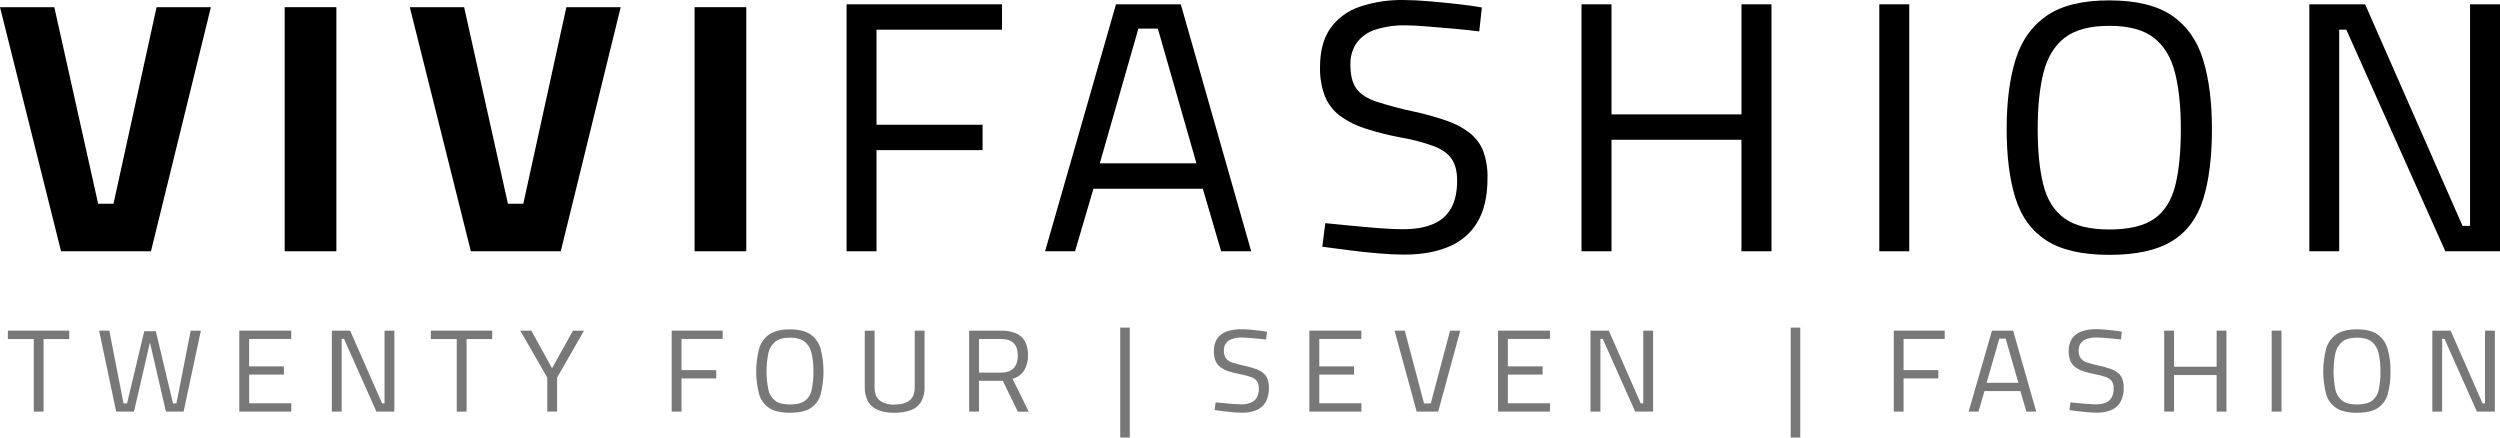 <svg xmlns="http://www.w3.org/2000/svg" fill="none" viewBox="0 0 200 35" height="35" width="200">
<path fill="black" d="M4.884 20.102L0 0.574H4.345L7.852 16.3H9.08L12.526 0.574H16.872L12.077 20.102H4.884Z"></path>
<path fill="black" d="M22.775 20.102V0.574H26.911V20.102H22.775Z"></path>
<path fill="black" d="M37.668 20.102L32.784 0.574H37.13L40.635 16.3H41.864L45.31 0.574H49.656L44.861 20.102H37.668Z"></path>
<path fill="black" d="M55.566 20.102V0.574H59.702V20.102H55.566Z"></path>
<path fill="black" d="M67.725 20.102V0.345H80.161V2.375H70.122V9.98H78.606V12.01H70.122V20.102H67.725Z"></path>
<path fill="black" d="M83.607 20.102L89.279 0.345H94.463L100.096 20.102H97.692L96.225 15.099H87.473L86.004 20.102H83.607ZM87.983 13.069H95.716L92.628 2.289H91.07L87.983 13.069Z"></path>
<path fill="black" d="M112.346 20.368C111.746 20.368 111.047 20.335 110.248 20.268C109.45 20.201 108.656 20.116 107.867 20.011L105.783 19.738L106.023 17.852L108.046 18.052C108.815 18.128 109.574 18.194 110.323 18.253C111.072 18.311 111.706 18.339 112.227 18.338C113.204 18.338 114.013 18.2 114.653 17.923C115.27 17.667 115.778 17.218 116.091 16.651C116.412 16.078 116.572 15.345 116.571 14.449C116.571 13.725 116.426 13.149 116.137 12.72C115.848 12.291 115.369 11.947 114.699 11.69C113.829 11.379 112.931 11.145 112.017 10.99C111.062 10.812 110.121 10.573 109.2 10.274C108.475 10.046 107.797 9.703 107.192 9.259C106.653 8.851 106.239 8.313 105.993 7.701C105.712 6.949 105.58 6.155 105.603 5.357C105.603 4.08 105.878 3.05 106.428 2.268C106.993 1.471 107.811 0.867 108.761 0.545C109.892 0.163 111.087 -0.021 112.286 0.002C112.886 0.002 113.569 0.036 114.34 0.102C115.11 0.168 115.876 0.244 116.617 0.325C117.357 0.406 118.009 0.503 118.55 0.597L118.339 2.514C117.76 2.437 117.091 2.366 116.332 2.299C115.573 2.232 114.844 2.17 114.145 2.113C113.446 2.057 112.886 2.028 112.466 2.027C111.642 2.008 110.821 2.123 110.038 2.37C109.436 2.559 108.912 2.924 108.541 3.414C108.184 3.943 108.006 4.564 108.033 5.192C108.033 6.032 108.197 6.671 108.527 7.109C108.857 7.548 109.391 7.89 110.13 8.137C111.084 8.443 112.054 8.701 113.037 8.91C113.947 9.102 114.842 9.351 115.719 9.653C116.394 9.879 117.024 10.212 117.582 10.639C118.068 11.026 118.44 11.528 118.661 12.094C118.908 12.789 119.022 13.52 119 14.254C119 15.702 118.731 16.874 118.192 17.771C117.673 18.657 116.857 19.352 115.876 19.744C114.881 20.16 113.704 20.368 112.346 20.368Z"></path>
<path fill="black" d="M126.52 20.102V0.345H128.921V9.151H139.319V0.345H141.718V20.102H139.316V11.181H128.921V20.102H126.52Z"></path>
<path fill="black" d="M150.344 20.102V0.345H152.741V20.102H150.344Z"></path>
<path fill="black" d="M168.744 20.388C166.586 20.388 164.912 20.007 163.724 19.245C162.536 18.483 161.707 17.352 161.236 15.851C160.767 14.358 160.533 12.516 160.533 10.324C160.533 8.132 160.772 6.273 161.251 4.748C161.73 3.224 162.564 2.056 163.753 1.245C164.942 0.433 166.606 0.029 168.744 0.031C170.88 0.031 172.543 0.431 173.733 1.232C174.923 2.033 175.757 3.2 176.235 4.735C176.714 6.269 176.954 8.132 176.955 10.324C176.955 12.572 176.72 14.445 176.25 15.943C175.781 17.441 174.952 18.555 173.764 19.287C172.574 20.021 170.901 20.388 168.744 20.388ZM168.744 18.358C170.325 18.358 171.523 18.072 172.339 17.501C173.154 16.93 173.714 16.048 174.018 14.855C174.317 13.669 174.467 12.161 174.467 10.329C174.467 8.556 174.312 7.055 174.002 5.826C173.693 4.596 173.128 3.662 172.308 3.023C171.488 2.385 170.302 2.066 168.751 2.066C167.199 2.066 166.007 2.383 165.174 3.018C164.355 3.657 163.79 4.586 163.48 5.806C163.171 7.026 163.016 8.535 163.016 10.332C163.016 12.105 163.166 13.587 163.465 14.777C163.764 15.968 164.325 16.862 165.147 17.459C165.965 18.059 167.164 18.359 168.744 18.358Z"></path>
<path fill="black" d="M184.746 20.102V0.345H189.21L197.003 18.072H197.603V0.345H200V20.102H195.626L187.706 2.375H187.137V20.102H184.746Z"></path>
<path fill="#787878" d="M2.7 32.928V27.125H0.629V26.451H5.541V27.125H3.486V32.928H2.7Z"></path>
<path fill="#787878" d="M9.294 32.928L7.928 26.451H8.743L9.883 32.27H10.165L11.54 26.496H12.465L13.841 32.27H14.115L15.255 26.451H16.07L14.688 32.928H13.273L11.926 27.098H12.065L10.719 32.928H9.294Z"></path>
<path fill="#787878" d="M19.143 32.928V26.451H23.301V27.115H19.929V29.31H22.711V29.967H19.934V32.263H23.306V32.928H19.143Z"></path>
<path fill="#787878" d="M26.548 32.928V26.451H28.012L30.567 32.27H30.763V26.451H31.549V32.928H30.114L27.521 27.109H27.334V32.928H26.548Z"></path>
<path fill="#787878" d="M36.54 32.928V27.125H34.466V26.451H39.379V27.125H37.326V32.928H36.54Z"></path>
<path fill="#787878" d="M43.782 32.928V30.209L41.621 26.451H42.505L44.165 29.459L45.836 26.451H46.72L44.568 30.209V32.928H43.782Z"></path>
<path fill="#787878" d="M53.735 32.928V26.451H57.813V27.115H54.521V29.609H57.301V30.275H54.521V32.928H53.735Z"></path>
<path fill="#787878" d="M63.19 33.022C62.483 33.022 61.934 32.897 61.545 32.647C61.142 32.381 60.853 31.987 60.728 31.536C60.418 30.34 60.418 29.09 60.728 27.894C60.858 27.433 61.147 27.028 61.55 26.745C61.947 26.481 62.494 26.349 63.19 26.349C63.886 26.349 64.431 26.48 64.826 26.742C65.23 27.024 65.519 27.43 65.646 27.891C65.959 29.098 65.959 30.359 65.646 31.565C65.524 32.014 65.234 32.404 64.831 32.663C64.45 32.902 63.903 33.022 63.19 33.022ZM63.19 32.357C63.708 32.357 64.103 32.263 64.376 32.076C64.663 31.86 64.859 31.551 64.926 31.208C65.035 30.72 65.084 30.221 65.074 29.723C65.083 29.226 65.032 28.73 64.921 28.245C64.848 27.889 64.653 27.566 64.367 27.327C64.098 27.117 63.708 27.013 63.197 27.013C62.685 27.013 62.297 27.117 62.028 27.327C61.742 27.564 61.546 27.886 61.472 28.24C61.273 29.211 61.273 30.21 61.472 31.18C61.542 31.526 61.736 31.837 62.021 32.061C62.289 32.259 62.678 32.357 63.19 32.357Z"></path>
<path fill="#787878" d="M71.549 33.022C71.113 33.032 70.679 32.961 70.271 32.815C69.931 32.687 69.646 32.454 69.461 32.154C69.258 31.783 69.162 31.367 69.182 30.949V26.451H69.966V30.977C69.966 31.471 70.105 31.825 70.383 32.042C70.72 32.275 71.131 32.389 71.547 32.365C72.072 32.365 72.474 32.257 72.756 32.042C73.039 31.827 73.178 31.471 73.178 30.977V26.451H73.964V30.951C73.983 31.367 73.887 31.781 73.685 32.15C73.5 32.456 73.21 32.691 72.865 32.816C72.444 32.963 71.997 33.033 71.549 33.022Z"></path>
<path fill="#787878" d="M77.532 32.928V26.451H80.058C80.47 26.439 80.88 26.509 81.262 26.656C81.576 26.786 81.835 27.014 81.994 27.303C82.171 27.651 82.256 28.036 82.24 28.423C82.255 28.841 82.151 29.255 81.94 29.622C81.729 29.955 81.394 30.2 81.002 30.306L82.297 32.931H81.423L80.226 30.466H78.318V32.928H77.532ZM78.318 29.806H80.068C80.347 29.819 80.625 29.758 80.869 29.629C81.063 29.516 81.213 29.346 81.296 29.144C81.385 28.917 81.428 28.677 81.423 28.436C81.423 27.993 81.31 27.662 81.085 27.443C80.863 27.224 80.519 27.12 80.053 27.12H78.318V29.806Z"></path>
<path fill="#787878" d="M89.618 35V26.207H90.383V35H89.618Z"></path>
<path fill="#787878" d="M99.316 33.013C99.12 33.013 98.889 33.002 98.629 32.98C98.368 32.957 98.105 32.929 97.848 32.895L97.17 32.806L97.248 32.188L97.912 32.254C98.163 32.278 98.42 32.301 98.657 32.318C98.895 32.336 99.111 32.347 99.282 32.347C99.555 32.356 99.825 32.31 100.077 32.212C100.28 32.128 100.446 31.981 100.55 31.795C100.663 31.57 100.718 31.322 100.707 31.072C100.718 30.874 100.668 30.677 100.563 30.505C100.447 30.348 100.283 30.23 100.092 30.167C99.807 30.066 99.513 29.989 99.213 29.938C98.9 29.88 98.592 29.801 98.29 29.703C98.052 29.628 97.829 29.515 97.631 29.37C97.454 29.236 97.319 29.06 97.238 28.859C97.146 28.613 97.103 28.353 97.111 28.091C97.093 27.736 97.187 27.383 97.38 27.078C97.567 26.818 97.836 26.621 98.147 26.515C98.518 26.391 98.909 26.331 99.301 26.338C99.498 26.338 99.723 26.349 99.979 26.37C100.235 26.391 100.487 26.417 100.726 26.446C100.965 26.475 101.183 26.504 101.36 26.535L101.292 27.162C101.102 27.138 100.882 27.114 100.633 27.093L99.916 27.031C99.686 27.013 99.503 27.004 99.365 27.004C99.095 26.997 98.826 27.035 98.569 27.115C98.372 27.178 98.2 27.298 98.078 27.458C97.959 27.632 97.9 27.837 97.909 28.045C97.896 28.265 97.955 28.485 98.078 28.672C98.213 28.834 98.397 28.952 98.605 29.01C98.847 29.09 99.164 29.175 99.557 29.263C99.855 29.326 100.149 29.407 100.436 29.506C100.657 29.58 100.863 29.689 101.046 29.829C101.207 29.958 101.329 30.125 101.4 30.314C101.481 30.542 101.519 30.782 101.512 31.022C101.53 31.422 101.439 31.82 101.248 32.176C101.078 32.466 100.811 32.693 100.49 32.823C100.117 32.963 99.717 33.028 99.316 33.013Z"></path>
<path fill="#787878" d="M104.749 32.928V26.451H108.907V27.115H105.542V29.31H108.324V29.967H105.542V32.263H108.914V32.928H104.749Z"></path>
<path fill="#787878" d="M113.335 32.928L111.565 26.451H112.381L113.923 32.27H114.463L116.007 26.451H116.822L115.056 32.928H113.335Z"></path>
<path fill="#787878" d="M119.842 32.928V26.451H123.998V27.115H120.628V29.31H123.408V29.967H120.628V32.263H123.998V32.928H119.842Z"></path>
<path fill="#787878" d="M127.24 32.928V26.451H128.704L131.259 32.27H131.462V26.451H132.248V32.928H130.815L128.221 27.109H128.033V32.928H127.24Z"></path>
<path fill="#787878" d="M143.256 35V26.207H144.022V35H143.256Z"></path>
<path fill="#787878" d="M151.5 32.928V26.451H155.577V27.115H152.286V29.609H155.066V30.275H152.286V32.928H151.5Z"></path>
<path fill="#787878" d="M157.493 32.928L159.357 26.451H161.051L162.898 32.928H162.112L161.63 31.287H158.761L158.279 32.928H157.493ZM158.928 30.623H161.469L160.453 27.088H159.945L158.928 30.623Z"></path>
<path fill="#787878" d="M167.702 33.014C167.506 33.014 167.277 33.002 167.014 32.98C166.752 32.957 166.492 32.929 166.233 32.895L165.556 32.807L165.634 32.188L166.298 32.254C166.55 32.278 166.806 32.301 167.045 32.318C167.284 32.336 167.497 32.347 167.668 32.347C167.941 32.356 168.212 32.31 168.464 32.212C168.666 32.128 168.833 31.981 168.935 31.795C169.049 31.57 169.103 31.322 169.093 31.072C169.103 30.874 169.054 30.677 168.951 30.505C168.834 30.348 168.67 30.23 168.48 30.167C168.194 30.066 167.9 29.989 167.6 29.938C167.287 29.879 166.978 29.801 166.675 29.703C166.438 29.628 166.216 29.515 166.018 29.37C165.841 29.237 165.705 29.06 165.625 28.859C165.532 28.613 165.488 28.353 165.496 28.091C165.478 27.735 165.573 27.382 165.767 27.078C165.952 26.817 166.219 26.618 166.53 26.511C166.901 26.386 167.292 26.326 167.685 26.333C167.882 26.333 168.105 26.344 168.363 26.365C168.62 26.386 168.871 26.412 169.11 26.441C169.349 26.47 169.566 26.499 169.743 26.53L169.674 27.157C169.484 27.133 169.266 27.109 169.017 27.088L168.298 27.026C168.07 27.009 167.887 26.999 167.749 26.999C167.479 26.992 167.21 27.03 166.953 27.11C166.756 27.172 166.584 27.292 166.462 27.453C166.343 27.627 166.284 27.832 166.293 28.04C166.279 28.261 166.339 28.48 166.462 28.667C166.596 28.828 166.78 28.947 166.987 29.005C167.229 29.086 167.547 29.17 167.941 29.259C168.239 29.321 168.533 29.402 168.82 29.501C169.041 29.575 169.246 29.684 169.428 29.824C169.59 29.953 169.712 30.12 169.782 30.309C169.865 30.537 169.903 30.777 169.896 31.017C169.914 31.418 169.823 31.815 169.63 32.171C169.46 32.461 169.195 32.688 168.874 32.818C168.502 32.959 168.103 33.025 167.702 33.014Z"></path>
<path fill="#787878" d="M173.137 32.928V26.451H173.923V29.338H177.331V26.451H178.117V32.928H177.331V30.004H173.923V32.928H173.137Z"></path>
<path fill="#787878" d="M181.734 32.928V26.451H182.52V32.928H181.734Z"></path>
<path fill="#787878" d="M188.553 33.022C187.845 33.022 187.296 32.897 186.906 32.647C186.505 32.381 186.216 31.987 186.091 31.536C185.781 30.34 185.781 29.09 186.091 27.894C186.22 27.434 186.509 27.028 186.911 26.745C187.301 26.48 187.847 26.347 188.548 26.347C189.249 26.347 189.794 26.478 190.183 26.74C190.586 27.022 190.876 27.428 191.004 27.89C191.174 28.487 191.254 29.104 191.24 29.723C191.255 30.343 191.177 30.963 191.009 31.564C190.887 32.012 190.596 32.403 190.193 32.661C189.807 32.901 189.26 33.022 188.553 33.022ZM188.553 32.357C189.069 32.357 189.464 32.263 189.739 32.076C190.026 31.859 190.221 31.551 190.289 31.208C190.398 30.72 190.447 30.221 190.437 29.723C190.446 29.226 190.395 28.73 190.284 28.245C190.211 27.889 190.015 27.566 189.729 27.327C189.459 27.117 189.07 27.013 188.56 27.013C188.05 27.013 187.659 27.117 187.391 27.327C187.104 27.564 186.909 27.885 186.835 28.24C186.635 29.211 186.635 30.21 186.835 31.18C186.905 31.526 187.1 31.838 187.386 32.061C187.646 32.259 188.035 32.357 188.553 32.357Z"></path>
<path fill="#787878" d="M194.586 32.928V26.451H196.049L198.604 32.27H198.801V26.451H199.587V32.928H198.152L195.558 27.109H195.372V32.928H194.586Z"></path>
</svg>

